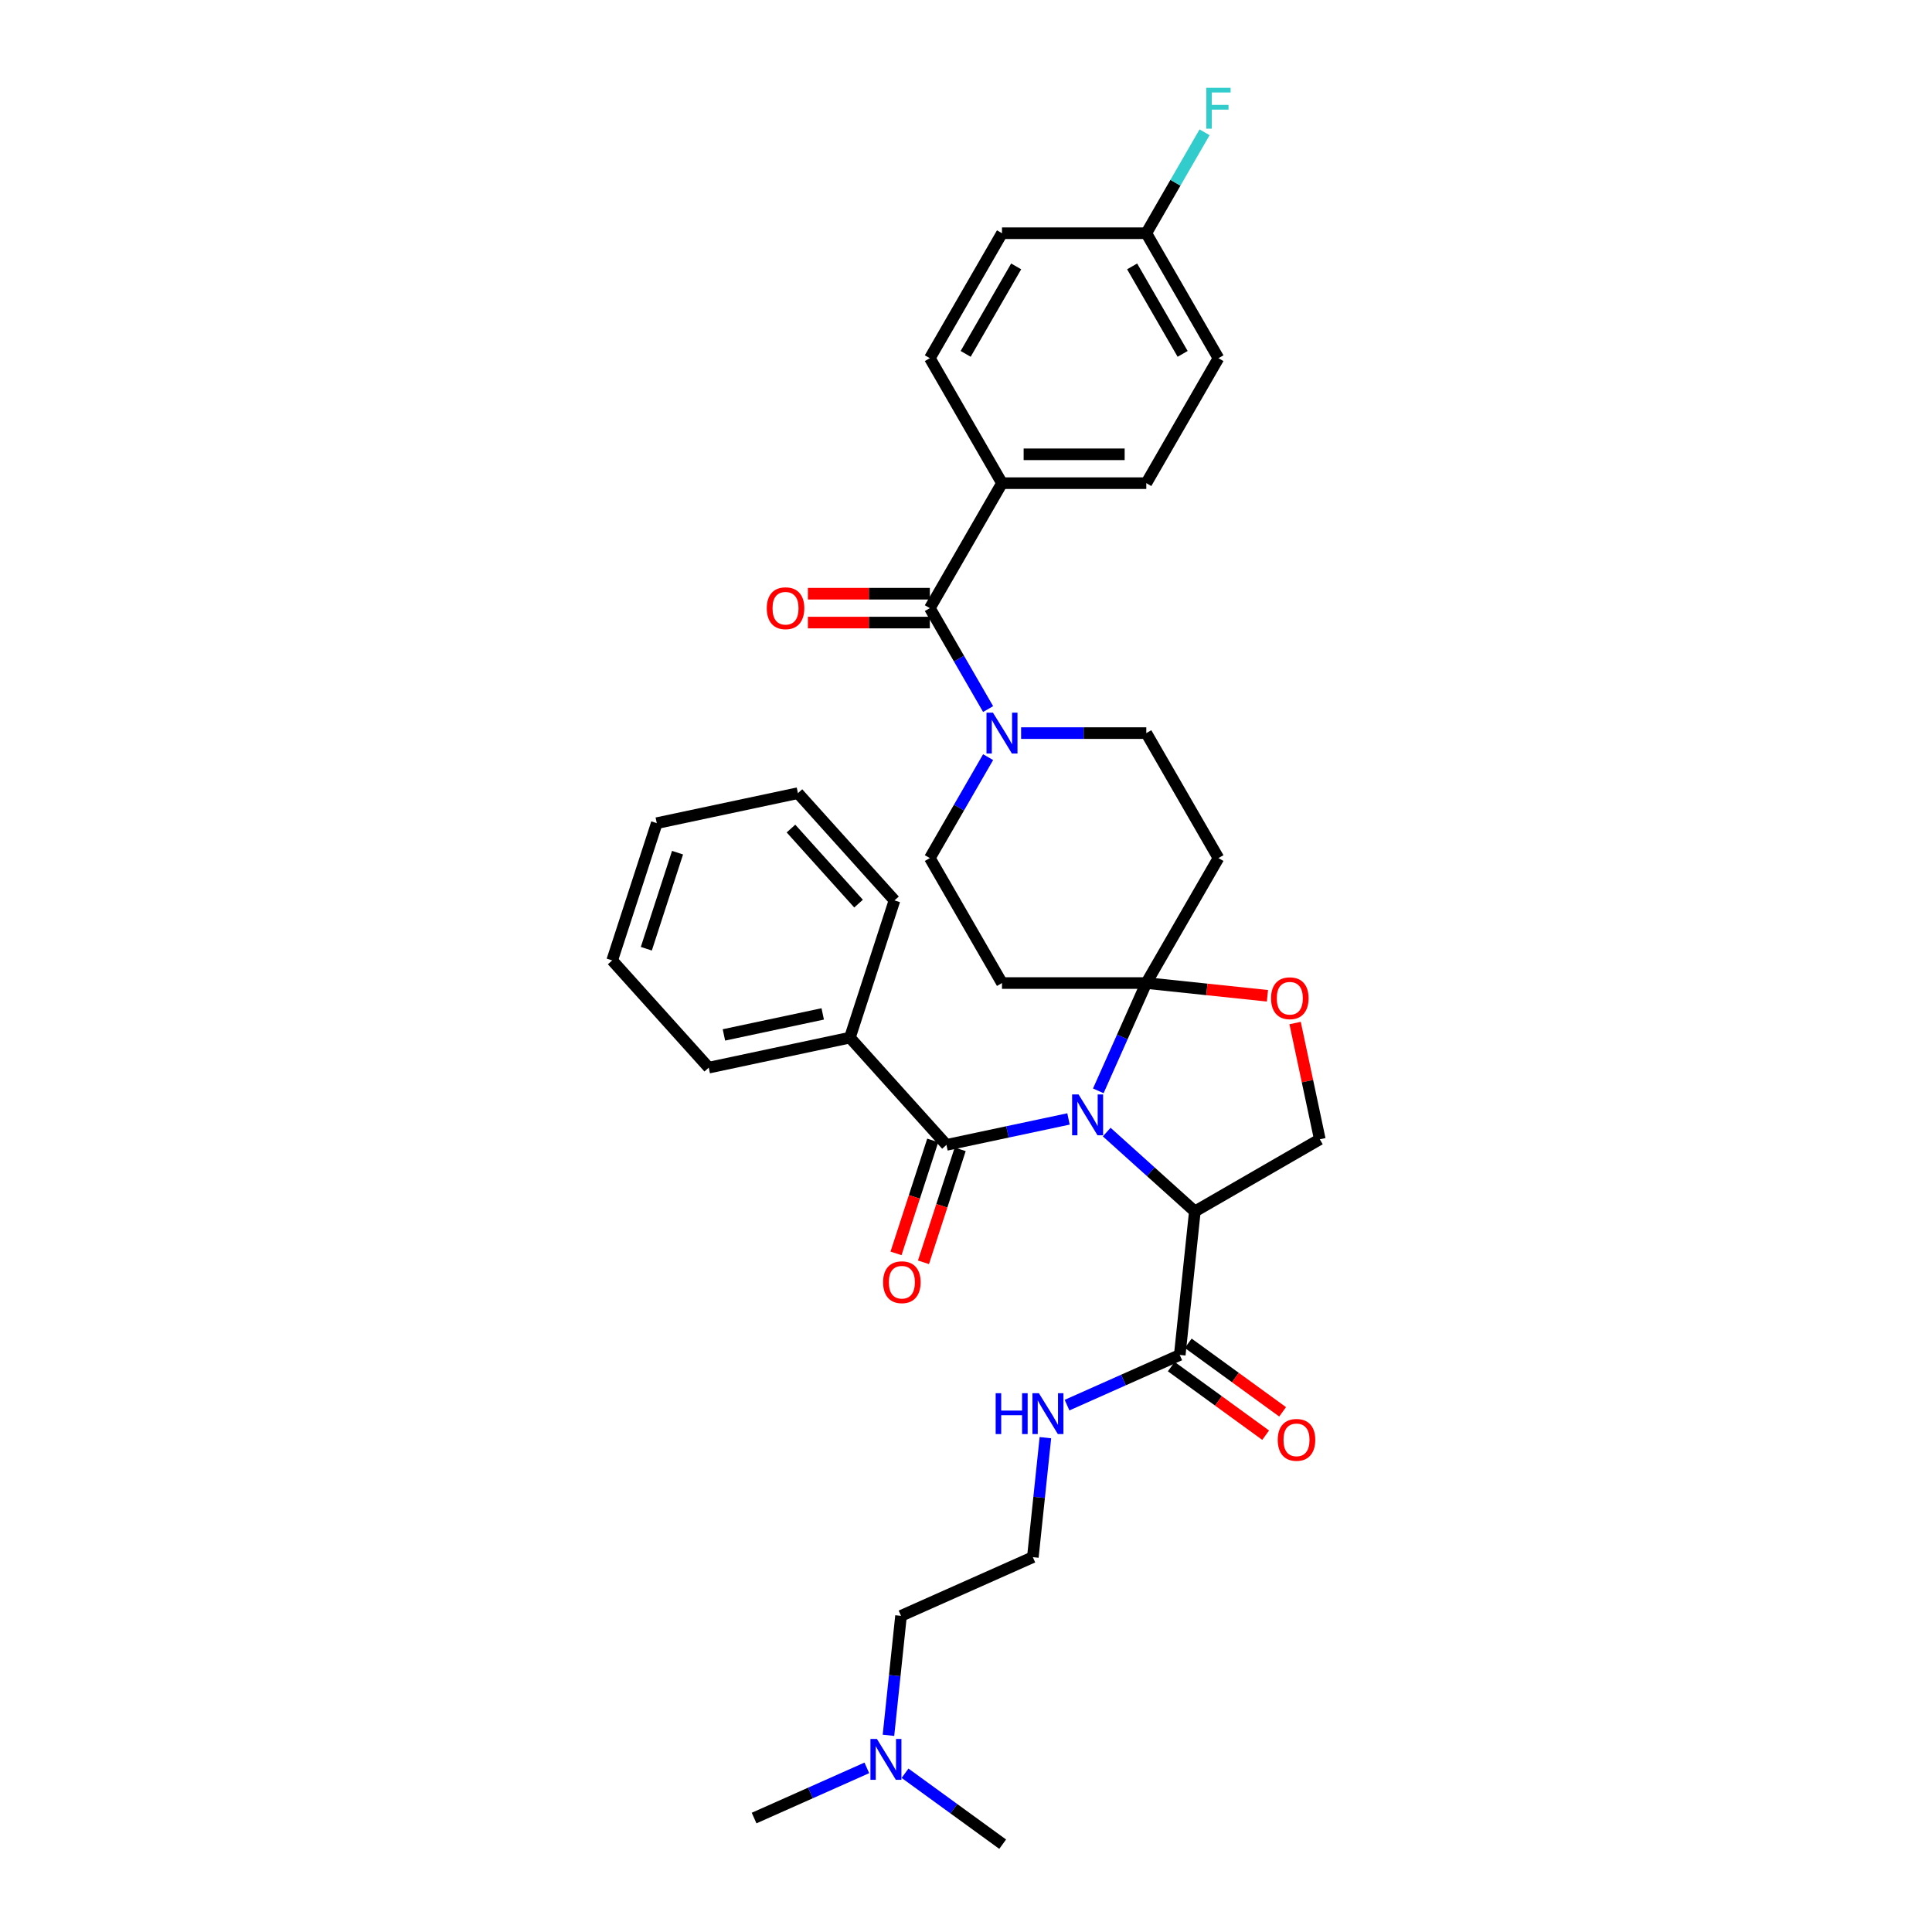 <?xml version='1.0' encoding='iso-8859-1'?>
<svg version='1.1' baseProfile='full'
              xmlns='http://www.w3.org/2000/svg'
                      xmlns:rdkit='http://www.rdkit.org/xml'
                      xmlns:xlink='http://www.w3.org/1999/xlink'
                  xml:space='preserve'
width='1000px' height='1000px' viewBox='0 0 1000 1000'>
<!-- END OF HEADER -->
<rect style='opacity:1.0;fill:#FFFFFF;stroke:none' width='1000' height='1000' x='0' y='0'> </rect>
<path class='bond-0' d='M 610.641,701.319 L 581.469,714.307' style='fill:none;fill-rule:evenodd;stroke:#000000;stroke-width:6px;stroke-linecap:butt;stroke-linejoin:miter;stroke-opacity:1' />
<path class='bond-0' d='M 581.469,714.307 L 552.296,727.296' style='fill:none;fill-rule:evenodd;stroke:#0000FF;stroke-width:6px;stroke-linecap:butt;stroke-linejoin:miter;stroke-opacity:1' />
<path class='bond-1' d='M 606.251,707.361 L 630.676,725.107' style='fill:none;fill-rule:evenodd;stroke:#000000;stroke-width:6px;stroke-linecap:butt;stroke-linejoin:miter;stroke-opacity:1' />
<path class='bond-1' d='M 630.676,725.107 L 655.1,742.853' style='fill:none;fill-rule:evenodd;stroke:#FF0000;stroke-width:6px;stroke-linecap:butt;stroke-linejoin:miter;stroke-opacity:1' />
<path class='bond-1' d='M 615.031,695.276 L 639.456,713.022' style='fill:none;fill-rule:evenodd;stroke:#000000;stroke-width:6px;stroke-linecap:butt;stroke-linejoin:miter;stroke-opacity:1' />
<path class='bond-1' d='M 639.456,713.022 L 663.881,730.767' style='fill:none;fill-rule:evenodd;stroke:#FF0000;stroke-width:6px;stroke-linecap:butt;stroke-linejoin:miter;stroke-opacity:1' />
<path class='bond-2' d='M 610.641,701.319 L 618.449,627.036' style='fill:none;fill-rule:evenodd;stroke:#000000;stroke-width:6px;stroke-linecap:butt;stroke-linejoin:miter;stroke-opacity:1' />
<path class='bond-3' d='M 541.099,744.142 L 537.85,775.061' style='fill:none;fill-rule:evenodd;stroke:#0000FF;stroke-width:6px;stroke-linecap:butt;stroke-linejoin:miter;stroke-opacity:1' />
<path class='bond-3' d='M 537.85,775.061 L 534.6,805.981' style='fill:none;fill-rule:evenodd;stroke:#000000;stroke-width:6px;stroke-linecap:butt;stroke-linejoin:miter;stroke-opacity:1' />
<path class='bond-4' d='M 459.866,898.199 L 463.116,867.28' style='fill:none;fill-rule:evenodd;stroke:#0000FF;stroke-width:6px;stroke-linecap:butt;stroke-linejoin:miter;stroke-opacity:1' />
<path class='bond-4' d='M 463.116,867.28 L 466.366,836.361' style='fill:none;fill-rule:evenodd;stroke:#000000;stroke-width:6px;stroke-linecap:butt;stroke-linejoin:miter;stroke-opacity:1' />
<path class='bond-5' d='M 448.669,915.046 L 419.497,928.034' style='fill:none;fill-rule:evenodd;stroke:#0000FF;stroke-width:6px;stroke-linecap:butt;stroke-linejoin:miter;stroke-opacity:1' />
<path class='bond-5' d='M 419.497,928.034 L 390.324,941.023' style='fill:none;fill-rule:evenodd;stroke:#000000;stroke-width:6px;stroke-linecap:butt;stroke-linejoin:miter;stroke-opacity:1' />
<path class='bond-6' d='M 468.447,917.828 L 493.716,936.187' style='fill:none;fill-rule:evenodd;stroke:#0000FF;stroke-width:6px;stroke-linecap:butt;stroke-linejoin:miter;stroke-opacity:1' />
<path class='bond-6' d='M 493.716,936.187 L 518.985,954.545' style='fill:none;fill-rule:evenodd;stroke:#000000;stroke-width:6px;stroke-linecap:butt;stroke-linejoin:miter;stroke-opacity:1' />
<path class='bond-7' d='M 466.366,836.361 L 534.6,805.981' style='fill:none;fill-rule:evenodd;stroke:#000000;stroke-width:6px;stroke-linecap:butt;stroke-linejoin:miter;stroke-opacity:1' />
<path class='bond-8' d='M 511.446,391.898 L 496.365,418.019' style='fill:none;fill-rule:evenodd;stroke:#0000FF;stroke-width:6px;stroke-linecap:butt;stroke-linejoin:miter;stroke-opacity:1' />
<path class='bond-8' d='M 496.365,418.019 L 481.285,444.139' style='fill:none;fill-rule:evenodd;stroke:#000000;stroke-width:6px;stroke-linecap:butt;stroke-linejoin:miter;stroke-opacity:1' />
<path class='bond-9' d='M 511.446,367.011 L 496.365,340.89' style='fill:none;fill-rule:evenodd;stroke:#0000FF;stroke-width:6px;stroke-linecap:butt;stroke-linejoin:miter;stroke-opacity:1' />
<path class='bond-9' d='M 496.365,340.89 L 481.285,314.77' style='fill:none;fill-rule:evenodd;stroke:#000000;stroke-width:6px;stroke-linecap:butt;stroke-linejoin:miter;stroke-opacity:1' />
<path class='bond-10' d='M 528.519,379.455 L 560.921,379.455' style='fill:none;fill-rule:evenodd;stroke:#0000FF;stroke-width:6px;stroke-linecap:butt;stroke-linejoin:miter;stroke-opacity:1' />
<path class='bond-10' d='M 560.921,379.455 L 593.322,379.455' style='fill:none;fill-rule:evenodd;stroke:#000000;stroke-width:6px;stroke-linecap:butt;stroke-linejoin:miter;stroke-opacity:1' />
<path class='bond-11' d='M 518.63,250.085 L 593.322,250.085' style='fill:none;fill-rule:evenodd;stroke:#000000;stroke-width:6px;stroke-linecap:butt;stroke-linejoin:miter;stroke-opacity:1' />
<path class='bond-11' d='M 529.834,235.147 L 582.118,235.147' style='fill:none;fill-rule:evenodd;stroke:#000000;stroke-width:6px;stroke-linecap:butt;stroke-linejoin:miter;stroke-opacity:1' />
<path class='bond-12' d='M 518.63,250.085 L 481.285,185.4' style='fill:none;fill-rule:evenodd;stroke:#000000;stroke-width:6px;stroke-linecap:butt;stroke-linejoin:miter;stroke-opacity:1' />
<path class='bond-13' d='M 518.63,250.085 L 481.285,314.77' style='fill:none;fill-rule:evenodd;stroke:#000000;stroke-width:6px;stroke-linecap:butt;stroke-linejoin:miter;stroke-opacity:1' />
<path class='bond-14' d='M 481.285,307.301 L 449.727,307.301' style='fill:none;fill-rule:evenodd;stroke:#000000;stroke-width:6px;stroke-linecap:butt;stroke-linejoin:miter;stroke-opacity:1' />
<path class='bond-14' d='M 449.727,307.301 L 418.17,307.301' style='fill:none;fill-rule:evenodd;stroke:#FF0000;stroke-width:6px;stroke-linecap:butt;stroke-linejoin:miter;stroke-opacity:1' />
<path class='bond-14' d='M 481.285,322.239 L 449.727,322.239' style='fill:none;fill-rule:evenodd;stroke:#000000;stroke-width:6px;stroke-linecap:butt;stroke-linejoin:miter;stroke-opacity:1' />
<path class='bond-14' d='M 449.727,322.239 L 418.17,322.239' style='fill:none;fill-rule:evenodd;stroke:#FF0000;stroke-width:6px;stroke-linecap:butt;stroke-linejoin:miter;stroke-opacity:1' />
<path class='bond-15' d='M 593.322,250.085 L 630.668,185.4' style='fill:none;fill-rule:evenodd;stroke:#000000;stroke-width:6px;stroke-linecap:butt;stroke-linejoin:miter;stroke-opacity:1' />
<path class='bond-16' d='M 481.285,185.4 L 518.63,120.716' style='fill:none;fill-rule:evenodd;stroke:#000000;stroke-width:6px;stroke-linecap:butt;stroke-linejoin:miter;stroke-opacity:1' />
<path class='bond-16' d='M 499.823,183.167 L 525.965,137.887' style='fill:none;fill-rule:evenodd;stroke:#000000;stroke-width:6px;stroke-linecap:butt;stroke-linejoin:miter;stroke-opacity:1' />
<path class='bond-17' d='M 568.482,564.614 L 580.902,536.719' style='fill:none;fill-rule:evenodd;stroke:#0000FF;stroke-width:6px;stroke-linecap:butt;stroke-linejoin:miter;stroke-opacity:1' />
<path class='bond-17' d='M 580.902,536.719 L 593.322,508.824' style='fill:none;fill-rule:evenodd;stroke:#000000;stroke-width:6px;stroke-linecap:butt;stroke-linejoin:miter;stroke-opacity:1' />
<path class='bond-18' d='M 553.053,579.16 L 521.468,585.874' style='fill:none;fill-rule:evenodd;stroke:#0000FF;stroke-width:6px;stroke-linecap:butt;stroke-linejoin:miter;stroke-opacity:1' />
<path class='bond-18' d='M 521.468,585.874 L 489.883,592.587' style='fill:none;fill-rule:evenodd;stroke:#000000;stroke-width:6px;stroke-linecap:butt;stroke-linejoin:miter;stroke-opacity:1' />
<path class='bond-19' d='M 572.831,585.962 L 595.64,606.499' style='fill:none;fill-rule:evenodd;stroke:#0000FF;stroke-width:6px;stroke-linecap:butt;stroke-linejoin:miter;stroke-opacity:1' />
<path class='bond-19' d='M 595.64,606.499 L 618.449,627.036' style='fill:none;fill-rule:evenodd;stroke:#000000;stroke-width:6px;stroke-linecap:butt;stroke-linejoin:miter;stroke-opacity:1' />
<path class='bond-20' d='M 439.904,537.081 L 366.845,552.61' style='fill:none;fill-rule:evenodd;stroke:#000000;stroke-width:6px;stroke-linecap:butt;stroke-linejoin:miter;stroke-opacity:1' />
<path class='bond-20' d='M 425.84,524.798 L 374.698,535.669' style='fill:none;fill-rule:evenodd;stroke:#000000;stroke-width:6px;stroke-linecap:butt;stroke-linejoin:miter;stroke-opacity:1' />
<path class='bond-21' d='M 439.904,537.081 L 462.985,466.045' style='fill:none;fill-rule:evenodd;stroke:#000000;stroke-width:6px;stroke-linecap:butt;stroke-linejoin:miter;stroke-opacity:1' />
<path class='bond-22' d='M 439.904,537.081 L 489.883,592.587' style='fill:none;fill-rule:evenodd;stroke:#000000;stroke-width:6px;stroke-linecap:butt;stroke-linejoin:miter;stroke-opacity:1' />
<path class='bond-23' d='M 482.779,590.279 L 473.28,619.516' style='fill:none;fill-rule:evenodd;stroke:#000000;stroke-width:6px;stroke-linecap:butt;stroke-linejoin:miter;stroke-opacity:1' />
<path class='bond-23' d='M 473.28,619.516 L 463.78,648.752' style='fill:none;fill-rule:evenodd;stroke:#FF0000;stroke-width:6px;stroke-linecap:butt;stroke-linejoin:miter;stroke-opacity:1' />
<path class='bond-23' d='M 496.986,594.895 L 487.487,624.132' style='fill:none;fill-rule:evenodd;stroke:#000000;stroke-width:6px;stroke-linecap:butt;stroke-linejoin:miter;stroke-opacity:1' />
<path class='bond-23' d='M 487.487,624.132 L 477.987,653.368' style='fill:none;fill-rule:evenodd;stroke:#FF0000;stroke-width:6px;stroke-linecap:butt;stroke-linejoin:miter;stroke-opacity:1' />
<path class='bond-24' d='M 366.845,552.61 L 316.867,497.103' style='fill:none;fill-rule:evenodd;stroke:#000000;stroke-width:6px;stroke-linecap:butt;stroke-linejoin:miter;stroke-opacity:1' />
<path class='bond-25' d='M 462.985,466.045 L 413.007,410.538' style='fill:none;fill-rule:evenodd;stroke:#000000;stroke-width:6px;stroke-linecap:butt;stroke-linejoin:miter;stroke-opacity:1' />
<path class='bond-25' d='M 444.387,467.715 L 409.402,428.86' style='fill:none;fill-rule:evenodd;stroke:#000000;stroke-width:6px;stroke-linecap:butt;stroke-linejoin:miter;stroke-opacity:1' />
<path class='bond-26' d='M 593.322,508.824 L 624.674,512.119' style='fill:none;fill-rule:evenodd;stroke:#000000;stroke-width:6px;stroke-linecap:butt;stroke-linejoin:miter;stroke-opacity:1' />
<path class='bond-26' d='M 624.674,512.119 L 656.027,515.415' style='fill:none;fill-rule:evenodd;stroke:#FF0000;stroke-width:6px;stroke-linecap:butt;stroke-linejoin:miter;stroke-opacity:1' />
<path class='bond-27' d='M 593.322,508.824 L 630.668,444.139' style='fill:none;fill-rule:evenodd;stroke:#000000;stroke-width:6px;stroke-linecap:butt;stroke-linejoin:miter;stroke-opacity:1' />
<path class='bond-28' d='M 593.322,508.824 L 518.63,508.824' style='fill:none;fill-rule:evenodd;stroke:#000000;stroke-width:6px;stroke-linecap:butt;stroke-linejoin:miter;stroke-opacity:1' />
<path class='bond-29' d='M 670.344,529.523 L 676.739,559.607' style='fill:none;fill-rule:evenodd;stroke:#FF0000;stroke-width:6px;stroke-linecap:butt;stroke-linejoin:miter;stroke-opacity:1' />
<path class='bond-29' d='M 676.739,559.607 L 683.133,589.691' style='fill:none;fill-rule:evenodd;stroke:#000000;stroke-width:6px;stroke-linecap:butt;stroke-linejoin:miter;stroke-opacity:1' />
<path class='bond-30' d='M 683.133,589.691 L 618.449,627.036' style='fill:none;fill-rule:evenodd;stroke:#000000;stroke-width:6px;stroke-linecap:butt;stroke-linejoin:miter;stroke-opacity:1' />
<path class='bond-31' d='M 630.668,444.139 L 593.322,379.455' style='fill:none;fill-rule:evenodd;stroke:#000000;stroke-width:6px;stroke-linecap:butt;stroke-linejoin:miter;stroke-opacity:1' />
<path class='bond-32' d='M 518.63,508.824 L 481.285,444.139' style='fill:none;fill-rule:evenodd;stroke:#000000;stroke-width:6px;stroke-linecap:butt;stroke-linejoin:miter;stroke-opacity:1' />
<path class='bond-33' d='M 316.867,497.103 L 339.948,426.067' style='fill:none;fill-rule:evenodd;stroke:#000000;stroke-width:6px;stroke-linecap:butt;stroke-linejoin:miter;stroke-opacity:1' />
<path class='bond-33' d='M 334.536,491.064 L 350.693,441.339' style='fill:none;fill-rule:evenodd;stroke:#000000;stroke-width:6px;stroke-linecap:butt;stroke-linejoin:miter;stroke-opacity:1' />
<path class='bond-34' d='M 413.007,410.538 L 339.948,426.067' style='fill:none;fill-rule:evenodd;stroke:#000000;stroke-width:6px;stroke-linecap:butt;stroke-linejoin:miter;stroke-opacity:1' />
<path class='bond-35' d='M 593.322,120.716 L 518.63,120.716' style='fill:none;fill-rule:evenodd;stroke:#000000;stroke-width:6px;stroke-linecap:butt;stroke-linejoin:miter;stroke-opacity:1' />
<path class='bond-36' d='M 593.322,120.716 L 608.402,94.595' style='fill:none;fill-rule:evenodd;stroke:#000000;stroke-width:6px;stroke-linecap:butt;stroke-linejoin:miter;stroke-opacity:1' />
<path class='bond-36' d='M 608.402,94.595 L 623.483,68.475' style='fill:none;fill-rule:evenodd;stroke:#33CCCC;stroke-width:6px;stroke-linecap:butt;stroke-linejoin:miter;stroke-opacity:1' />
<path class='bond-37' d='M 593.322,120.716 L 630.668,185.4' style='fill:none;fill-rule:evenodd;stroke:#000000;stroke-width:6px;stroke-linecap:butt;stroke-linejoin:miter;stroke-opacity:1' />
<path class='bond-37' d='M 585.987,137.887 L 612.129,183.167' style='fill:none;fill-rule:evenodd;stroke:#000000;stroke-width:6px;stroke-linecap:butt;stroke-linejoin:miter;stroke-opacity:1' />
<path  class='atom-1' d='M 515.354 721.122
L 518.222 721.122
L 518.222 730.115
L 529.037 730.115
L 529.037 721.122
L 531.906 721.122
L 531.906 742.275
L 529.037 742.275
L 529.037 732.505
L 518.222 732.505
L 518.222 742.275
L 515.354 742.275
L 515.354 721.122
' fill='#0000FF'/>
<path  class='atom-1' d='M 537.731 721.122
L 544.663 732.326
Q 545.35 733.431, 546.455 735.433
Q 547.561 737.435, 547.621 737.554
L 547.621 721.122
L 550.429 721.122
L 550.429 742.275
L 547.531 742.275
L 540.092 730.025
Q 539.225 728.591, 538.299 726.948
Q 537.403 725.305, 537.134 724.797
L 537.134 742.275
L 534.385 742.275
L 534.385 721.122
L 537.731 721.122
' fill='#0000FF'/>
<path  class='atom-2' d='M 661.358 745.281
Q 661.358 740.202, 663.868 737.364
Q 666.377 734.525, 671.068 734.525
Q 675.759 734.525, 678.268 737.364
Q 680.778 740.202, 680.778 745.281
Q 680.778 750.42, 678.238 753.348
Q 675.699 756.246, 671.068 756.246
Q 666.407 756.246, 663.868 753.348
Q 661.358 750.45, 661.358 745.281
M 671.068 753.856
Q 674.295 753.856, 676.027 751.704
Q 677.79 749.524, 677.79 745.281
Q 677.79 741.128, 676.027 739.037
Q 674.295 736.916, 671.068 736.916
Q 667.841 736.916, 666.079 739.007
Q 664.346 741.098, 664.346 745.281
Q 664.346 749.553, 666.079 751.704
Q 667.841 753.856, 671.068 753.856
' fill='#FF0000'/>
<path  class='atom-3' d='M 453.883 900.067
L 460.814 911.27
Q 461.501 912.376, 462.607 914.377
Q 463.712 916.379, 463.772 916.499
L 463.772 900.067
L 466.58 900.067
L 466.58 921.219
L 463.682 921.219
L 456.243 908.97
Q 455.376 907.536, 454.45 905.893
Q 453.554 904.249, 453.285 903.741
L 453.285 921.219
L 450.536 921.219
L 450.536 900.067
L 453.883 900.067
' fill='#0000FF'/>
<path  class='atom-5' d='M 513.955 368.878
L 520.886 380.082
Q 521.573 381.187, 522.679 383.189
Q 523.784 385.191, 523.844 385.31
L 523.844 368.878
L 526.652 368.878
L 526.652 390.031
L 523.754 390.031
L 516.315 377.781
Q 515.448 376.347, 514.522 374.704
Q 513.626 373.061, 513.357 372.553
L 513.357 390.031
L 510.608 390.031
L 510.608 368.878
L 513.955 368.878
' fill='#0000FF'/>
<path  class='atom-8' d='M 396.883 314.83
Q 396.883 309.751, 399.393 306.912
Q 401.902 304.074, 406.593 304.074
Q 411.284 304.074, 413.793 306.912
Q 416.303 309.751, 416.303 314.83
Q 416.303 319.968, 413.763 322.896
Q 411.224 325.794, 406.593 325.794
Q 401.932 325.794, 399.393 322.896
Q 396.883 319.998, 396.883 314.83
M 406.593 323.404
Q 409.82 323.404, 411.553 321.253
Q 413.315 319.072, 413.315 314.83
Q 413.315 310.677, 411.553 308.585
Q 409.82 306.464, 406.593 306.464
Q 403.366 306.464, 401.604 308.555
Q 399.871 310.647, 399.871 314.83
Q 399.871 319.102, 401.604 321.253
Q 403.366 323.404, 406.593 323.404
' fill='#FF0000'/>
<path  class='atom-11' d='M 558.266 566.482
L 565.198 577.685
Q 565.885 578.791, 566.99 580.793
Q 568.096 582.794, 568.155 582.914
L 568.155 566.482
L 570.964 566.482
L 570.964 587.634
L 568.066 587.634
L 560.627 575.385
Q 559.76 573.951, 558.834 572.308
Q 557.938 570.664, 557.669 570.157
L 557.669 587.634
L 554.92 587.634
L 554.92 566.482
L 558.266 566.482
' fill='#0000FF'/>
<path  class='atom-14' d='M 457.092 663.683
Q 457.092 658.604, 459.602 655.766
Q 462.111 652.927, 466.802 652.927
Q 471.492 652.927, 474.002 655.766
Q 476.512 658.604, 476.512 663.683
Q 476.512 668.822, 473.972 671.75
Q 471.433 674.648, 466.802 674.648
Q 462.141 674.648, 459.602 671.75
Q 457.092 668.852, 457.092 663.683
M 466.802 672.257
Q 470.028 672.257, 471.761 670.106
Q 473.524 667.925, 473.524 663.683
Q 473.524 659.53, 471.761 657.439
Q 470.028 655.317, 466.802 655.317
Q 463.575 655.317, 461.812 657.409
Q 460.08 659.5, 460.08 663.683
Q 460.08 667.955, 461.812 670.106
Q 463.575 672.257, 466.802 672.257
' fill='#FF0000'/>
<path  class='atom-18' d='M 657.894 516.691
Q 657.894 511.612, 660.404 508.774
Q 662.913 505.936, 667.604 505.936
Q 672.295 505.936, 674.804 508.774
Q 677.314 511.612, 677.314 516.691
Q 677.314 521.83, 674.774 524.758
Q 672.235 527.656, 667.604 527.656
Q 662.943 527.656, 660.404 524.758
Q 657.894 521.86, 657.894 516.691
M 667.604 525.266
Q 670.831 525.266, 672.564 523.115
Q 674.326 520.934, 674.326 516.691
Q 674.326 512.538, 672.564 510.447
Q 670.831 508.326, 667.604 508.326
Q 664.377 508.326, 662.615 510.417
Q 660.882 512.508, 660.882 516.691
Q 660.882 520.963, 662.615 523.115
Q 664.377 525.266, 667.604 525.266
' fill='#FF0000'/>
<path  class='atom-31' d='M 624.378 45.455
L 636.957 45.455
L 636.957 47.874
L 627.217 47.874
L 627.217 54.298
L 635.881 54.298
L 635.881 56.748
L 627.217 56.748
L 627.217 66.607
L 624.378 66.607
L 624.378 45.455
' fill='#33CCCC'/>
</svg>
